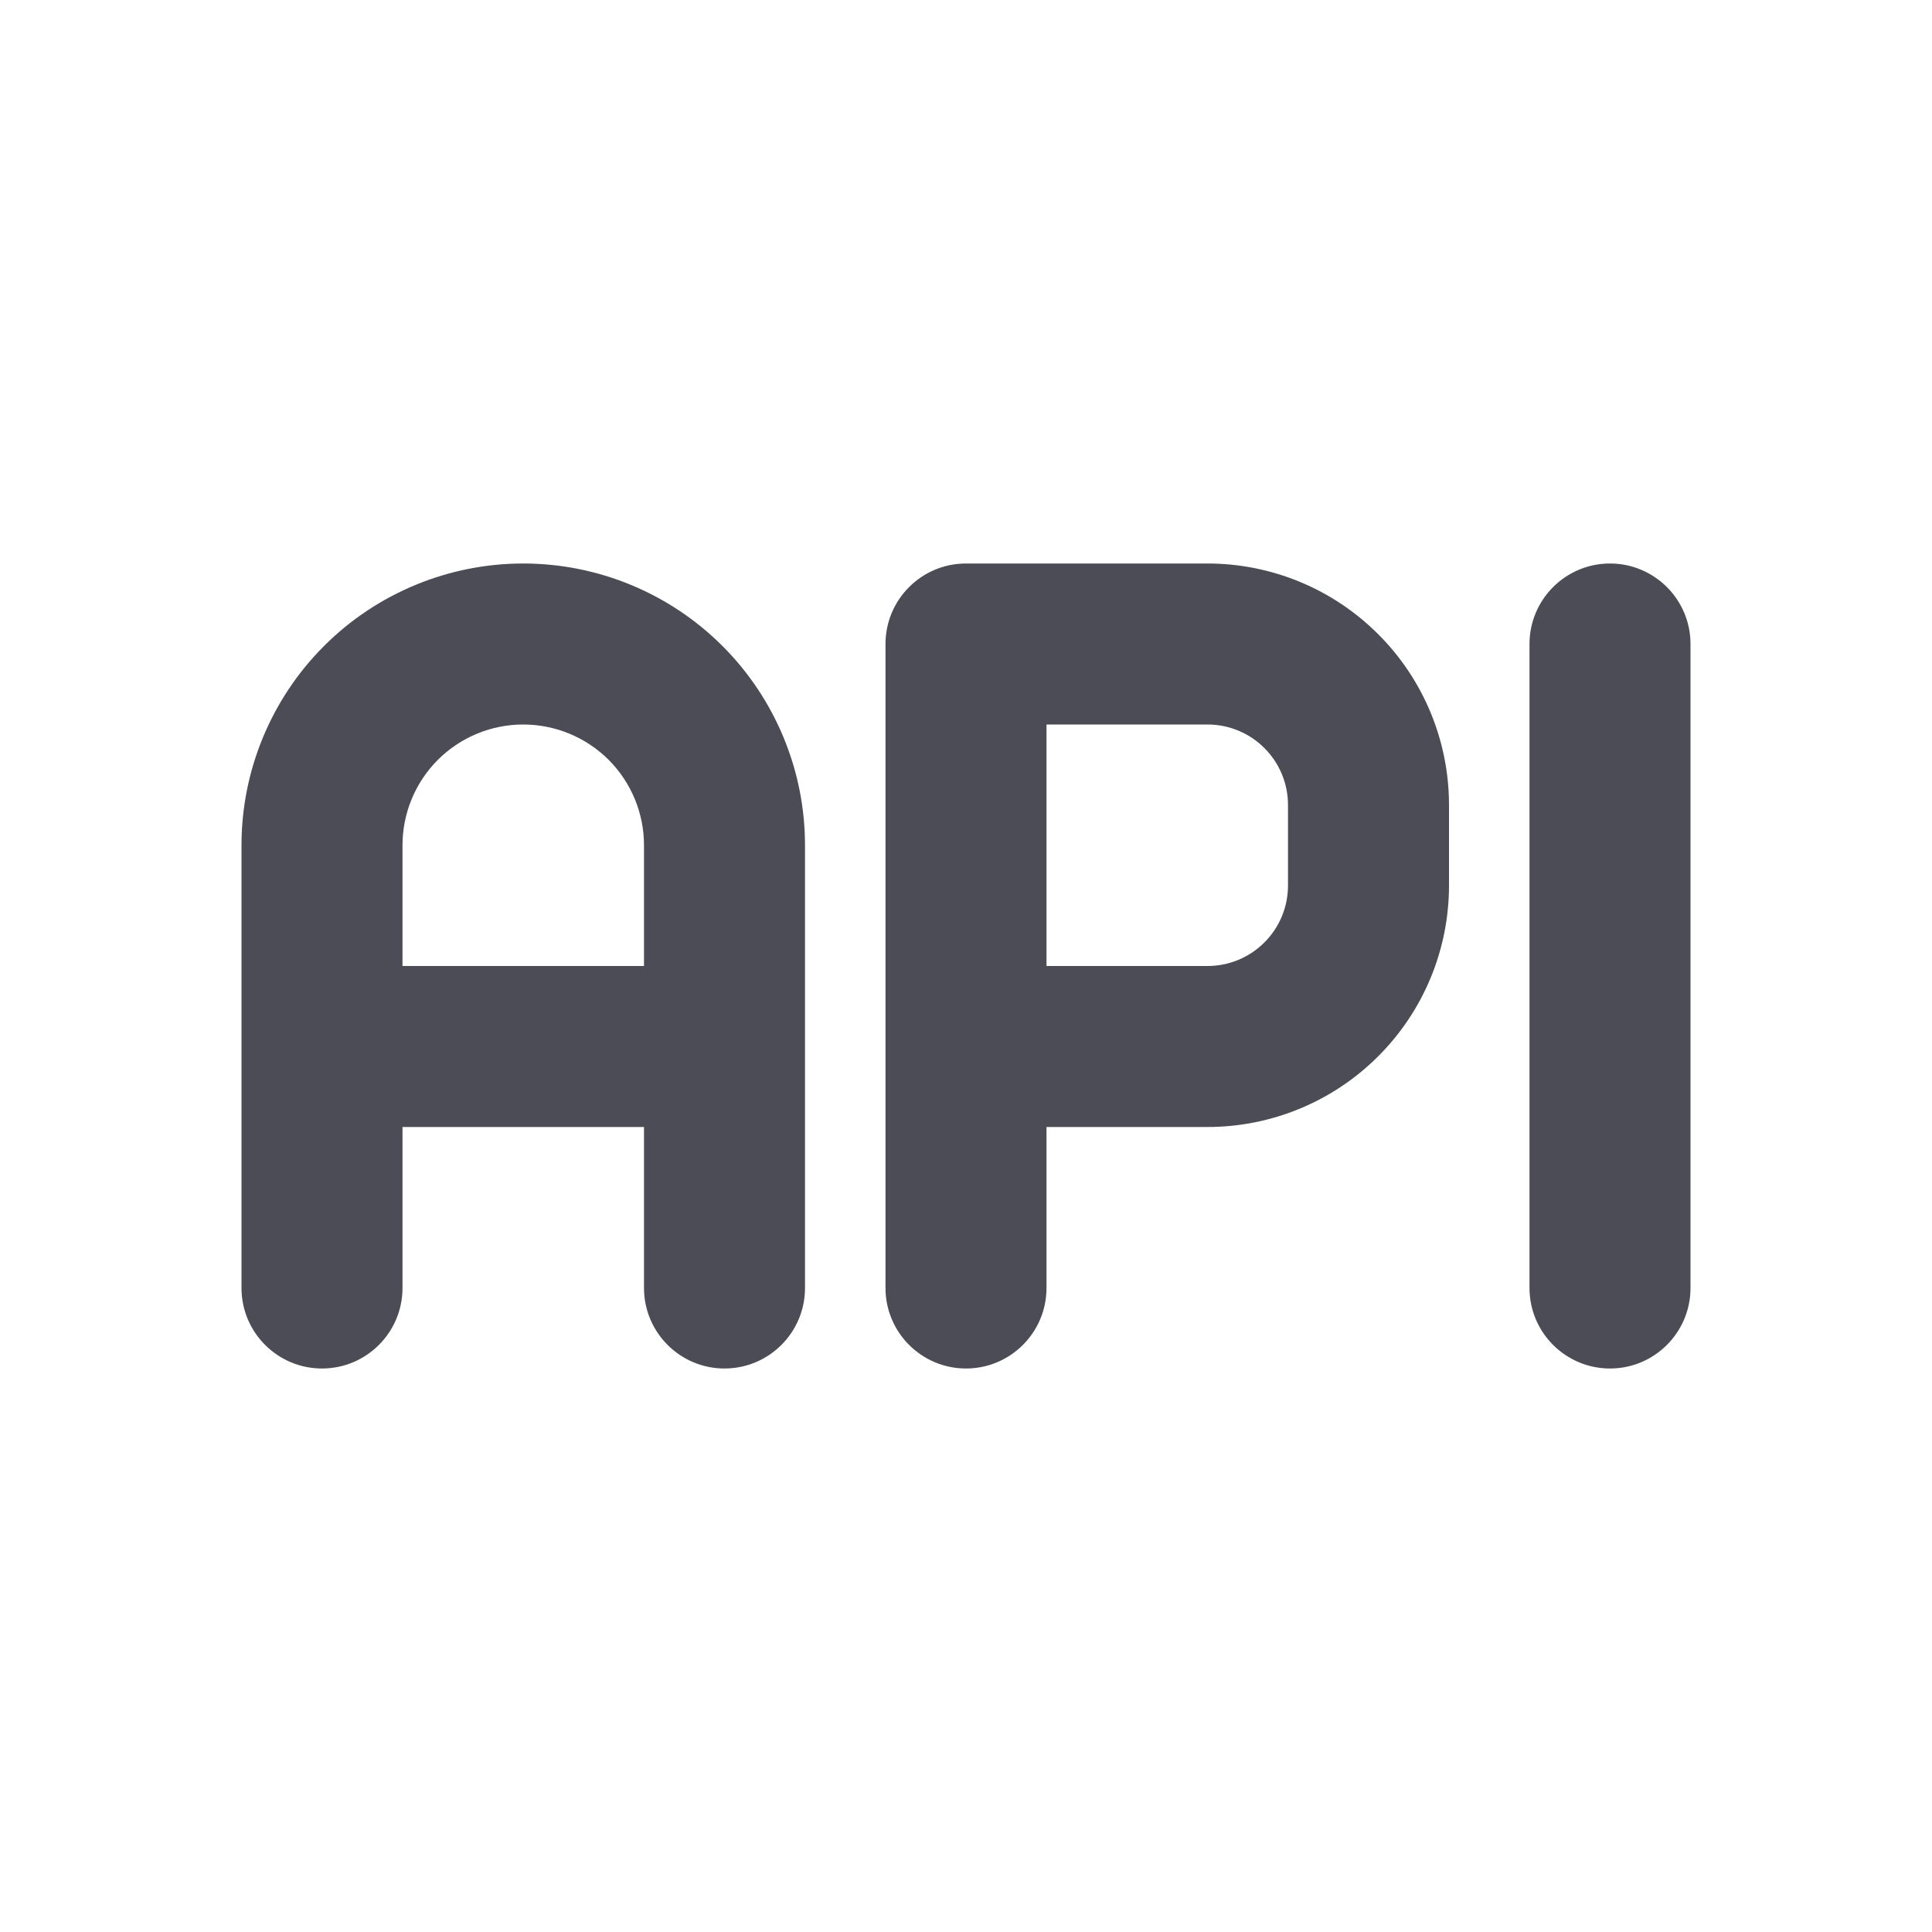 <svg width="24" height="24" viewBox="0 0 24 24" fill="none" xmlns="http://www.w3.org/2000/svg">
    <path fill-rule="evenodd" clip-rule="evenodd"
          d="M4.025 8.025C4.681 7.369 5.572 7 6.5 7C7.428 7 8.319 7.369 8.975 8.025C9.631 8.681 10 9.572 10 10.5V16C10 16.552 9.552 17 9 17C8.448 17 8 16.552 8 16V14H5V16C5 16.552 4.552 17 4 17C3.448 17 3 16.552 3 16V10.5C3 9.572 3.369 8.681 4.025 8.025ZM5 12H8V10.5C8 10.102 7.842 9.721 7.561 9.439C7.279 9.158 6.898 9 6.5 9C6.102 9 5.721 9.158 5.439 9.439C5.158 9.721 5 10.102 5 10.5V12ZM11 8C11 7.448 11.448 7 12 7H15C15.796 7 16.559 7.316 17.121 7.879C17.684 8.441 18 9.204 18 10V11C18 11.796 17.684 12.559 17.121 13.121C16.559 13.684 15.796 14 15 14H13V16C13 16.552 12.552 17 12 17C11.448 17 11 16.552 11 16V8ZM13 12H15C15.265 12 15.52 11.895 15.707 11.707C15.895 11.52 16 11.265 16 11V10C16 9.735 15.895 9.48 15.707 9.293C15.52 9.105 15.265 9 15 9H13V12ZM20 7C20.552 7 21 7.448 21 8V16C21 16.552 20.552 17 20 17C19.448 17 19 16.552 19 16V8C19 7.448 19.448 7 20 7Z"
          fill="#4b4c55"/>
</svg>
